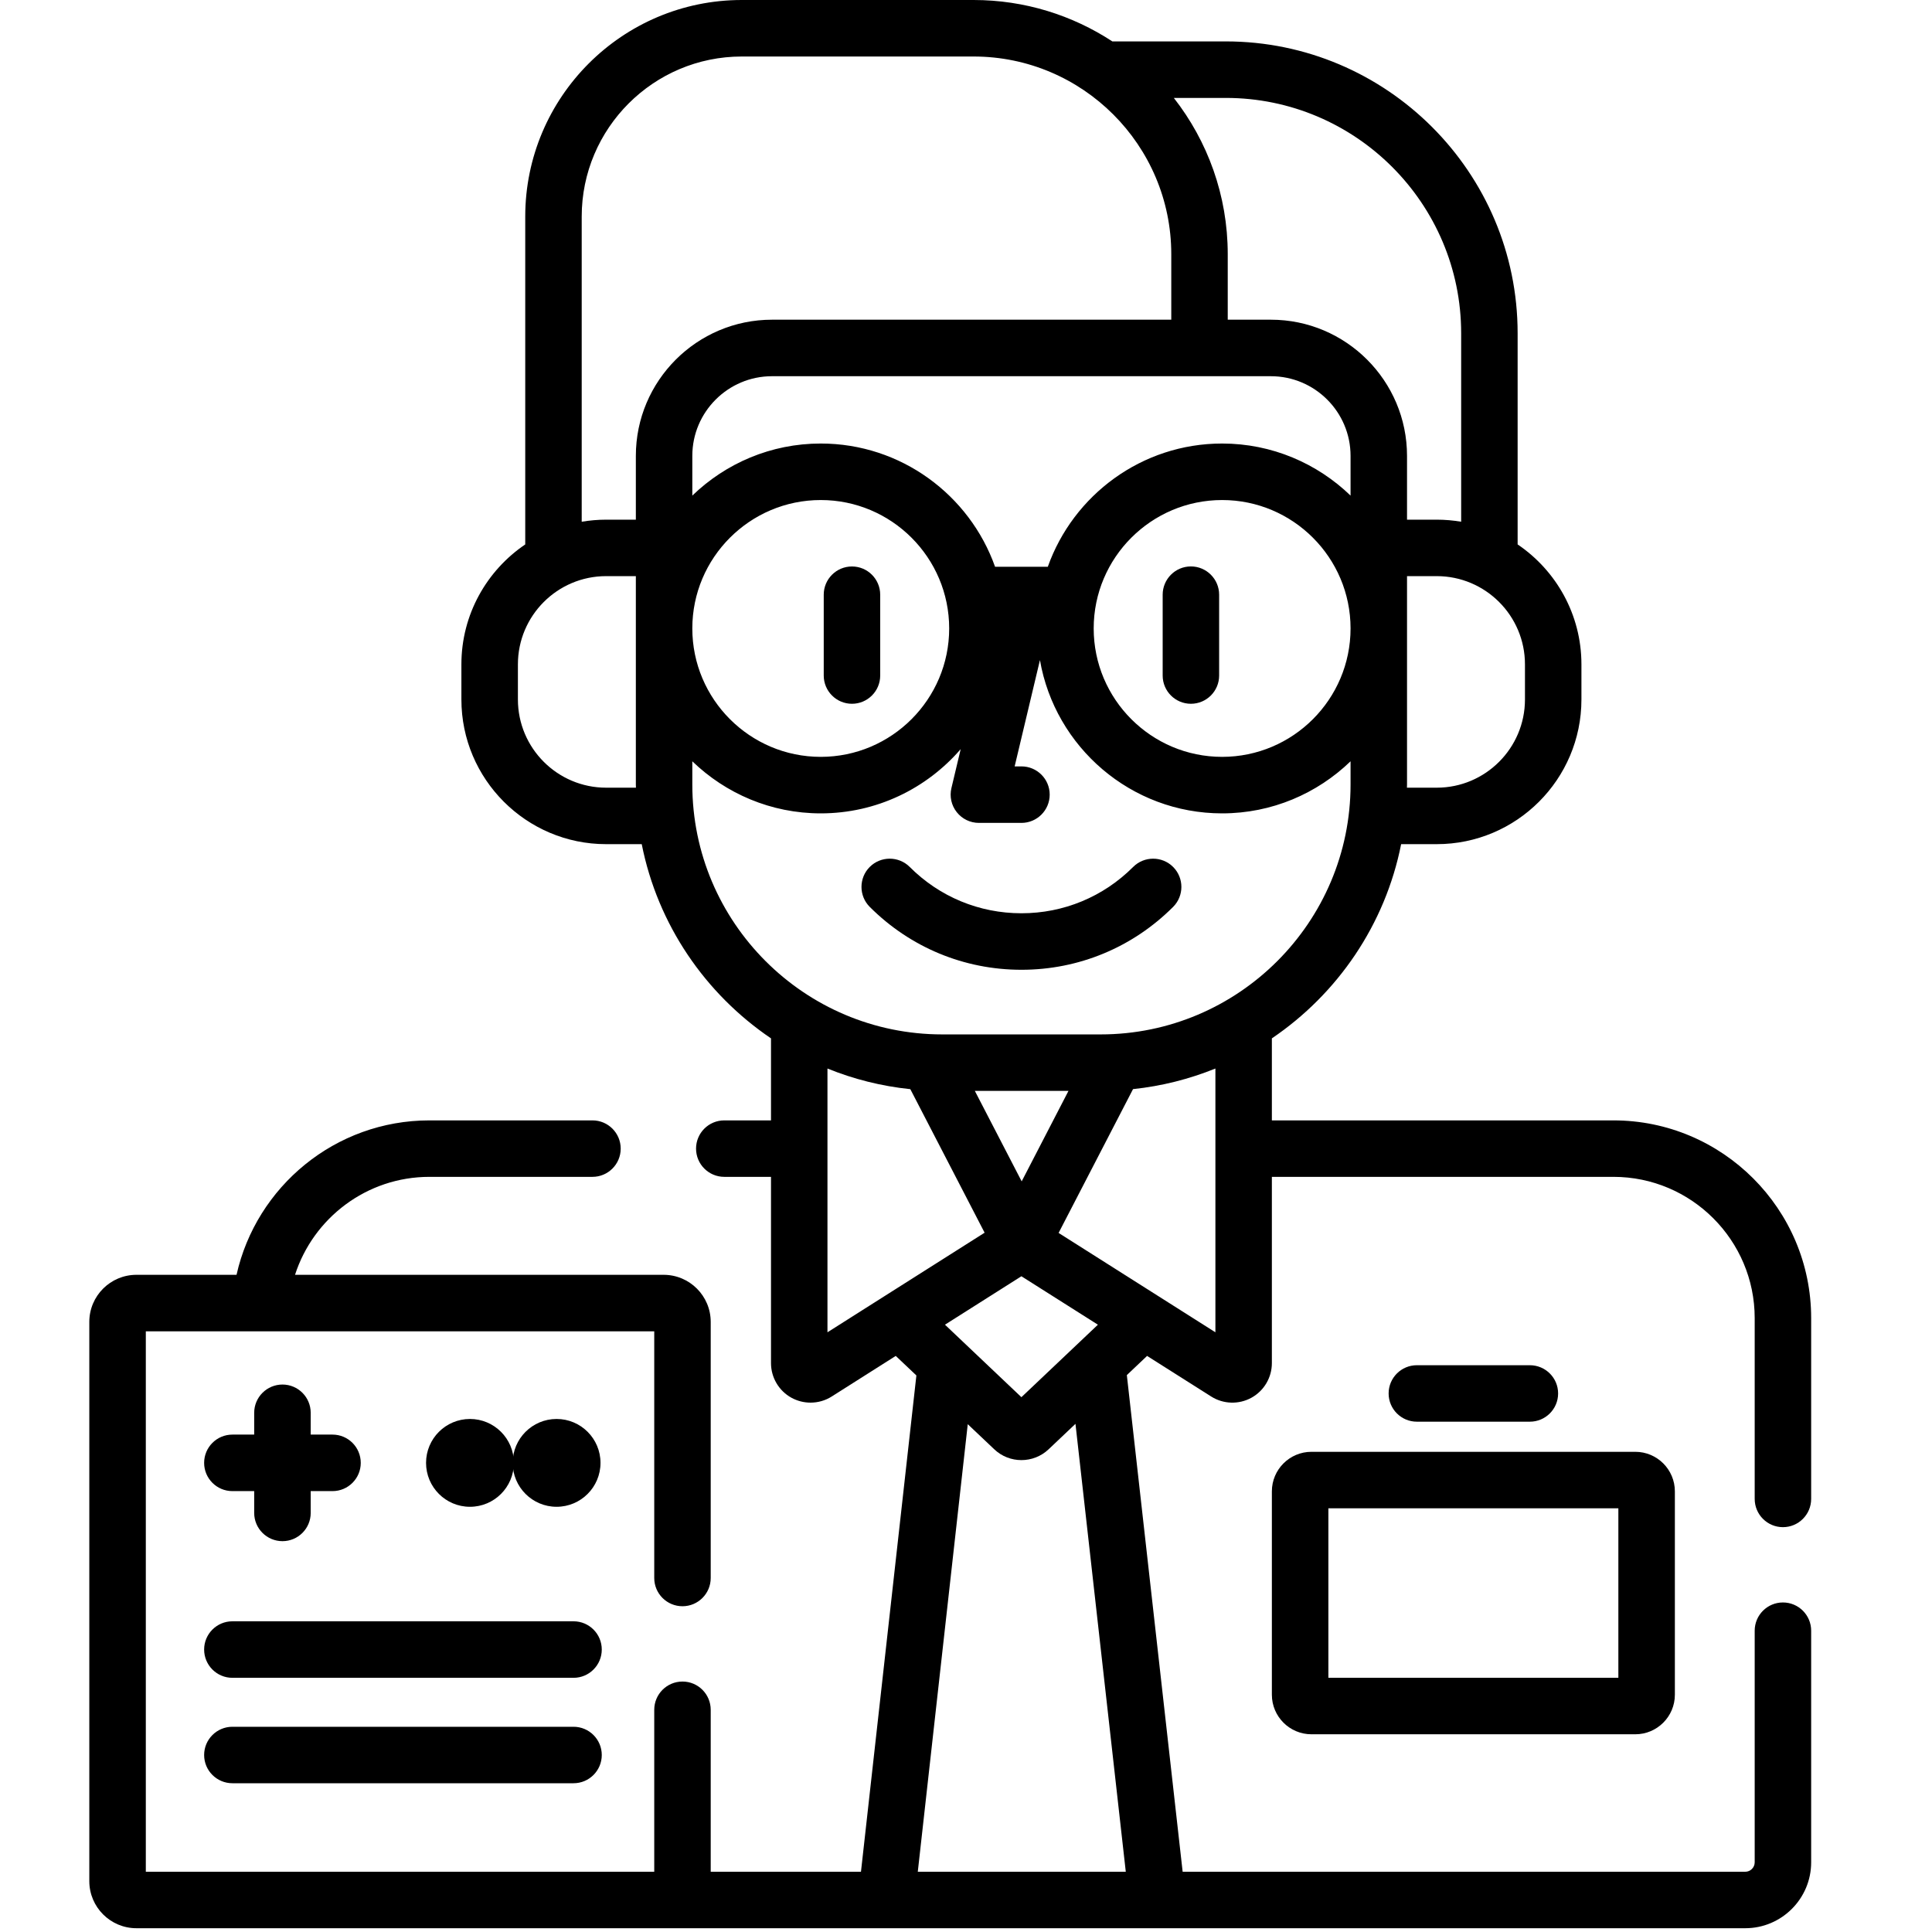 <?xml version="1.0" encoding="UTF-8"?>
<svg width="44px" height="44px" viewBox="0 0 44 44" version="1.1" xmlns="http://www.w3.org/2000/svg" xmlns:xlink="http://www.w3.org/1999/xlink">
    <title>ki_5</title>
    <g id="ki_5" stroke="none" stroke-width="1" fill="none" fill-rule="evenodd">
        <g id="medical-staff" transform="translate(2, 0)" fill="#000000" fill-rule="nonzero">
            <path d="M38.605,34.78 C38.96,34.78 39.248,34.492 39.248,34.136 L39.248,30.019 C39.248,27.536 37.228,25.516 34.745,25.516 L26.966,25.516 L26.966,23.648 C28.462,22.635 29.547,21.059 29.91,19.225 L30.721,19.225 C32.538,19.225 34.016,17.747 34.016,15.93 L34.016,15.13 C34.016,13.995 33.439,12.992 32.563,12.399 L32.563,7.59 C32.563,3.925 29.581,0.943 25.916,0.943 L23.333,0.943 C22.424,0.348 21.338,-2.43772946e-15 20.172,-2.43772946e-15 L14.894,-2.43772946e-15 C12.174,-2.43772946e-15 9.962,2.212 9.962,4.932 L9.962,12.399 C9.086,12.992 8.508,13.995 8.508,15.13 L8.508,15.93 C8.508,17.747 9.987,19.225 11.803,19.225 L12.615,19.225 C12.978,21.059 14.063,22.635 15.559,23.648 L15.559,25.516 L14.495,25.516 C14.14,25.516 13.852,25.804 13.852,26.159 C13.852,26.514 14.14,26.802 14.495,26.802 L15.559,26.802 L15.559,31.044 C15.559,31.372 15.738,31.675 16.025,31.833 C16.161,31.907 16.31,31.944 16.459,31.944 C16.627,31.944 16.795,31.898 16.941,31.805 L18.4,30.88 L18.87,31.325 L17.608,42.628 L14.186,42.628 L14.186,38.94 C14.186,38.584 13.898,38.296 13.543,38.296 C13.188,38.296 12.9,38.584 12.9,38.94 L12.9,42.628 L1.321,42.628 L1.321,30.32 L12.9,30.32 L12.9,35.938 C12.9,36.293 13.188,36.581 13.543,36.581 C13.898,36.581 14.186,36.293 14.186,35.938 L14.186,30.105 C14.186,29.514 13.706,29.033 13.114,29.033 L4.719,29.033 C5.136,27.74 6.35,26.802 7.78,26.802 L11.493,26.802 C11.848,26.802 12.136,26.514 12.136,26.159 C12.136,25.804 11.848,25.516 11.493,25.516 L7.78,25.516 C5.635,25.516 3.837,27.023 3.387,29.033 L1.107,29.033 C0.515,29.033 0.034,29.514 0.034,30.105 L0.034,42.842 C0.034,43.433 0.515,43.914 1.107,43.914 L37.747,43.914 C38.575,43.914 39.248,43.241 39.248,42.413 L39.248,37.138 C39.248,36.783 38.96,36.495 38.605,36.495 C38.25,36.495 37.962,36.783 37.962,37.138 L37.962,42.413 C37.962,42.531 37.865,42.628 37.747,42.628 L24.934,42.628 L23.663,31.317 L24.124,30.88 L25.583,31.804 C25.861,31.98 26.212,31.991 26.5,31.833 C26.787,31.675 26.966,31.372 26.966,31.044 L26.966,26.802 L34.745,26.802 C36.519,26.802 37.962,28.245 37.962,30.019 L37.962,34.136 C37.962,34.492 38.25,34.78 38.605,34.78 Z M28.758,11.287 C27.999,10.554 26.968,10.101 25.833,10.101 C24.003,10.101 22.443,11.275 21.863,12.908 L20.662,12.908 C20.082,11.275 18.522,10.101 16.692,10.101 C15.557,10.101 14.526,10.553 13.767,11.287 L13.767,10.382 C13.767,9.382 14.581,8.568 15.582,8.568 L26.943,8.568 C27.944,8.568 28.758,9.382 28.758,10.382 L28.758,11.287 Z M28.758,14.312 C28.758,15.925 27.446,17.237 25.833,17.237 C24.22,17.237 22.908,15.925 22.908,14.312 C22.908,12.7 24.22,11.388 25.833,11.388 C27.446,11.388 28.758,12.7 28.758,14.312 Z M19.617,14.312 C19.617,15.925 18.305,17.237 16.692,17.237 C15.079,17.237 13.767,15.925 13.767,14.312 C13.767,12.7 15.079,11.388 16.692,11.388 C18.305,11.388 19.617,12.7 19.617,14.312 Z M32.73,15.13 L32.73,15.93 C32.73,17.038 31.829,17.939 30.721,17.939 L30.042,17.939 C30.043,17.915 30.044,17.891 30.044,17.867 L30.044,13.121 L30.721,13.121 C31.829,13.121 32.73,14.022 32.73,15.13 Z M25.916,2.23 C28.872,2.23 31.277,4.634 31.277,7.59 L31.277,11.882 C31.096,11.852 30.911,11.835 30.721,11.835 L30.044,11.835 L30.044,10.382 C30.044,8.672 28.653,7.281 26.944,7.281 L25.961,7.281 L25.961,5.789 C25.961,4.448 25.501,3.212 24.733,2.23 L25.916,2.23 Z M11.804,17.939 C10.696,17.939 9.795,17.038 9.795,15.93 L9.795,15.13 C9.795,14.022 10.696,13.121 11.804,13.121 L12.481,13.121 L12.481,17.867 C12.481,17.891 12.482,17.915 12.483,17.939 L11.804,17.939 Z M12.481,10.382 L12.481,11.835 L11.804,11.835 C11.614,11.835 11.429,11.852 11.248,11.882 L11.248,4.932 C11.248,2.922 12.884,1.287 14.894,1.287 L20.172,1.287 C22.655,1.287 24.675,3.307 24.675,5.789 L24.675,7.281 L15.582,7.281 C13.872,7.281 12.481,8.672 12.481,10.382 L12.481,10.382 Z M13.767,17.867 L13.767,17.338 C14.526,18.071 15.557,18.524 16.692,18.524 C17.965,18.524 19.106,17.956 19.879,17.061 L19.668,17.948 C19.622,18.14 19.667,18.342 19.789,18.496 C19.911,18.651 20.097,18.741 20.294,18.741 L21.262,18.741 C21.618,18.741 21.906,18.453 21.906,18.097 C21.906,17.742 21.618,17.454 21.262,17.454 L21.108,17.454 L21.684,15.033 C22.027,17.013 23.756,18.524 25.833,18.524 C26.968,18.524 27.999,18.071 28.758,17.338 L28.758,17.867 C28.758,21.005 26.204,23.558 23.066,23.558 L19.459,23.558 C16.32,23.558 13.767,21.005 13.767,17.867 L13.767,17.867 Z M20.201,24.844 L22.334,24.844 L21.268,26.905 L20.201,24.844 Z M23.004,30.169 L21.262,31.82 L19.521,30.169 L21.262,29.066 L23.004,30.169 Z M16.845,30.342 L16.845,24.335 C17.438,24.576 18.072,24.737 18.732,24.805 L20.424,28.074 L16.845,30.342 Z M18.902,42.628 L20.04,32.435 L20.643,33.006 C20.816,33.171 21.039,33.253 21.262,33.253 C21.485,33.253 21.708,33.171 21.882,33.006 L22.493,32.427 L23.639,42.628 L18.902,42.628 Z M22.109,28.079 L23.804,24.804 C24.46,24.735 25.09,24.574 25.68,24.335 L25.68,30.342 L22.109,28.079 Z" id="Shape"></path>
            <path d="M24.717,20.654 C24.968,20.403 24.968,19.995 24.717,19.744 C24.466,19.493 24.058,19.493 23.807,19.744 C23.127,20.425 22.223,20.799 21.263,20.799 C20.302,20.799 19.398,20.425 18.718,19.744 C18.467,19.493 18.059,19.493 17.808,19.744 C17.557,19.995 17.557,20.403 17.808,20.654 C18.731,21.577 19.958,22.086 21.263,22.086 C22.567,22.086 23.794,21.577 24.717,20.654 Z" id="Path"></path>
            <path d="M17.403,16.028 C17.758,16.028 18.046,15.74 18.046,15.385 L18.046,13.544 C18.046,13.189 17.758,12.901 17.403,12.901 C17.048,12.901 16.76,13.189 16.76,13.544 L16.76,15.385 C16.76,15.74 17.048,16.028 17.403,16.028 Z" id="Path"></path>
            <path d="M25.122,12.9 C24.767,12.9 24.479,13.189 24.479,13.544 L24.479,15.385 C24.479,15.74 24.767,16.028 25.122,16.028 C25.477,16.028 25.765,15.74 25.765,15.385 L25.765,13.544 C25.765,13.189 25.477,12.9 25.122,12.9 Z" id="Path"></path>
            <path d="M26.966,33.965 L26.966,38.596 C26.966,39.093 27.37,39.497 27.867,39.497 L35.243,39.497 C35.74,39.497 36.144,39.093 36.144,38.596 L36.144,33.965 C36.144,33.468 35.74,33.064 35.243,33.064 L27.867,33.064 C27.37,33.064 26.966,33.468 26.966,33.965 Z M28.253,34.351 L34.857,34.351 L34.857,38.211 L28.253,38.211 L28.253,34.351 Z" id="Shape"></path>
            <path d="M32.841,32.378 C33.197,32.378 33.485,32.09 33.485,31.735 C33.485,31.38 33.197,31.092 32.841,31.092 L30.268,31.092 C29.913,31.092 29.625,31.38 29.625,31.735 C29.625,32.09 29.913,32.378 30.268,32.378 L32.841,32.378 Z" id="Path"></path>
            <path d="M11.062,36.924 L3.293,36.924 C2.937,36.924 2.649,37.212 2.649,37.567 C2.649,37.923 2.937,38.211 3.293,38.211 L11.062,38.211 C11.417,38.211 11.705,37.923 11.705,37.567 C11.705,37.212 11.417,36.924 11.062,36.924 Z" id="Path"></path>
            <path d="M11.062,39.326 L3.293,39.326 C2.937,39.326 2.649,39.614 2.649,39.969 C2.649,40.324 2.937,40.612 3.293,40.612 L11.062,40.612 C11.417,40.612 11.705,40.324 11.705,39.969 C11.705,39.614 11.417,39.326 11.062,39.326 Z" id="Path"></path>
            <path d="M4.433,31.532 C4.078,31.532 3.789,31.82 3.789,32.176 L3.789,32.672 L3.293,32.672 C2.937,32.672 2.649,32.96 2.649,33.316 C2.649,33.671 2.937,33.959 3.293,33.959 L3.789,33.959 L3.789,34.456 C3.789,34.811 4.078,35.099 4.433,35.099 C4.788,35.099 5.076,34.811 5.076,34.456 L5.076,33.959 L5.573,33.959 C5.928,33.959 6.216,33.671 6.216,33.316 C6.216,32.96 5.928,32.672 5.573,32.672 L5.076,32.672 L5.076,32.176 C5.076,31.82 4.788,31.532 4.433,31.532 Z" id="Path"></path>
            <circle id="Oval" cx="8.703" cy="33.316" r="1"></circle>
            <circle id="Oval" cx="10.676" cy="33.316" r="1"></circle>
        </g>
    </g>
</svg>